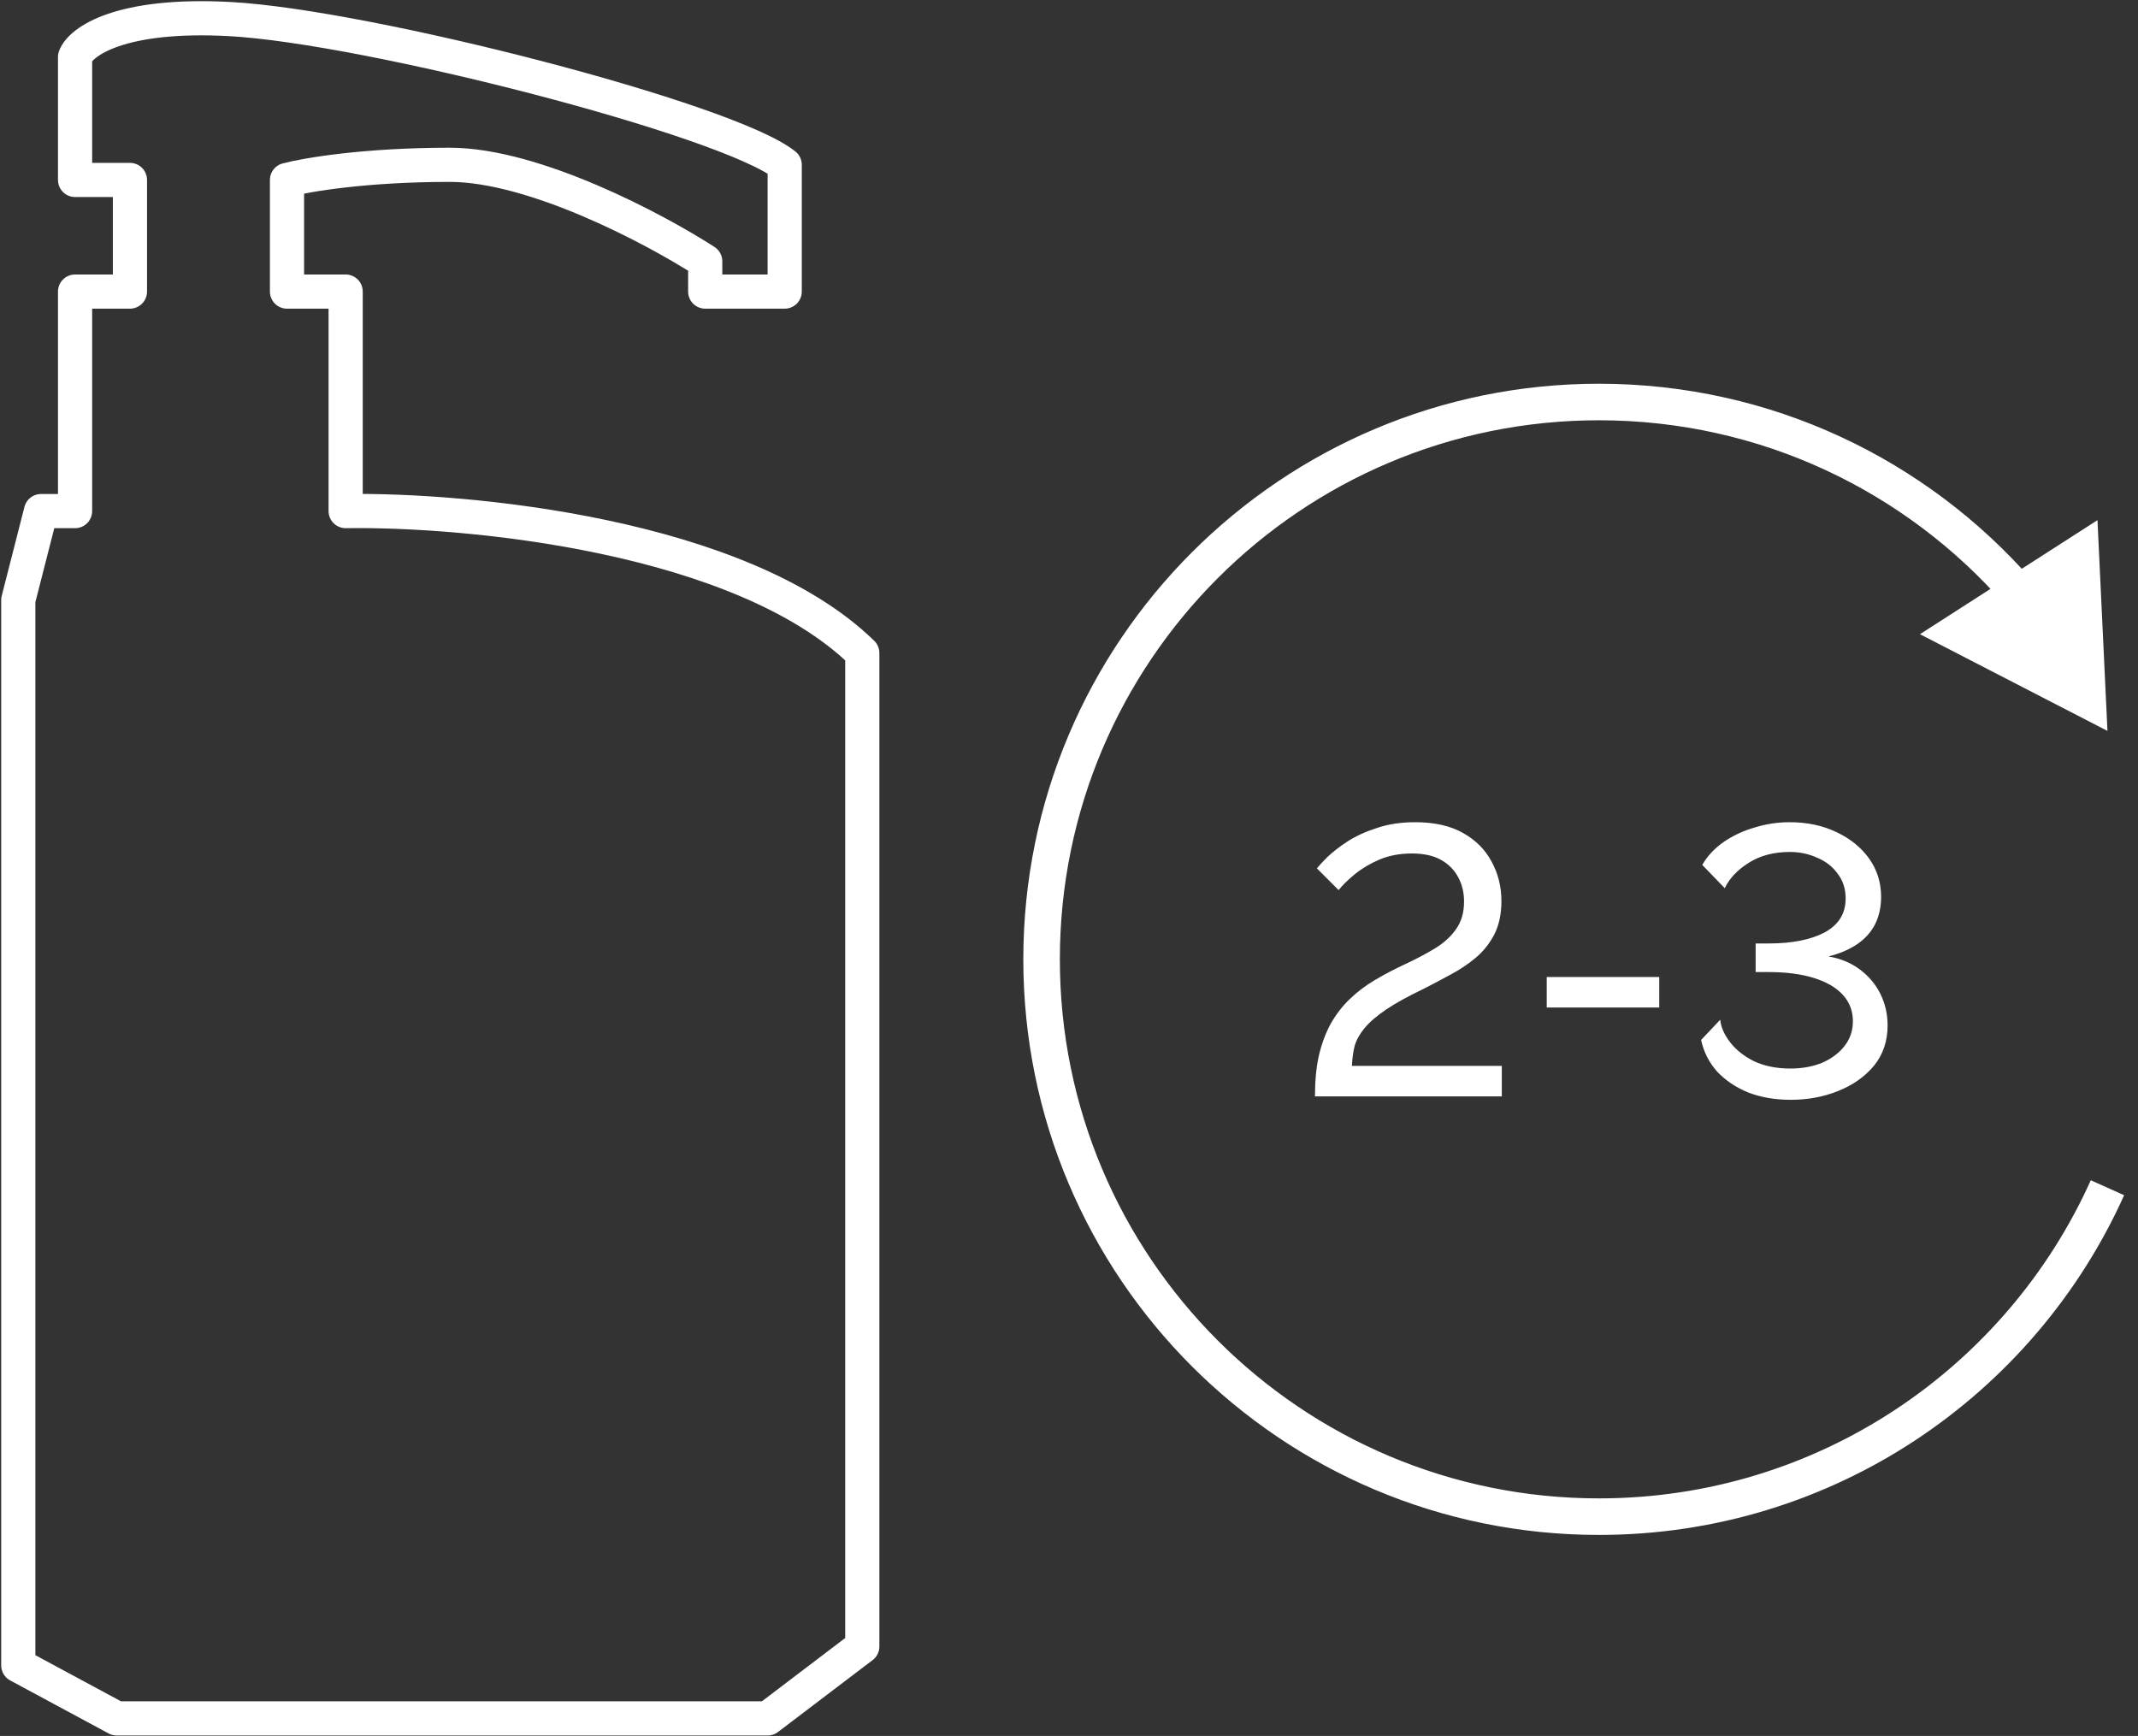 <svg xmlns="http://www.w3.org/2000/svg" width="117" height="95" viewBox="0 0 117 95" fill="none"><rect x="0" y="0" width="117" height="95" fill="#333333" stroke="none"/><path d="M71.96 60C71.96 59.165 72.029 58.428 72.169 57.788C72.322 57.134 72.537 56.55 72.816 56.035C73.108 55.52 73.455 55.068 73.859 54.679C74.262 54.289 74.721 53.941 75.236 53.635C75.779 53.315 76.335 53.023 76.906 52.759C77.476 52.495 78.004 52.216 78.491 51.924C78.978 51.632 79.368 51.284 79.66 50.881C79.966 50.464 80.119 49.949 80.119 49.337C80.119 48.85 80.015 48.412 79.806 48.022C79.597 47.619 79.284 47.299 78.867 47.062C78.45 46.826 77.914 46.707 77.26 46.707C76.606 46.707 76.015 46.819 75.487 47.041C74.972 47.264 74.527 47.528 74.151 47.834C73.775 48.14 73.476 48.432 73.254 48.711L72.064 47.521C72.175 47.382 72.37 47.173 72.648 46.895C72.941 46.617 73.309 46.332 73.754 46.04C74.214 45.748 74.749 45.504 75.361 45.309C75.973 45.101 76.669 44.996 77.448 44.996C78.491 44.996 79.361 45.191 80.056 45.581C80.752 45.97 81.274 46.492 81.622 47.146C81.983 47.8 82.164 48.523 82.164 49.316C82.164 50.025 82.032 50.637 81.768 51.152C81.503 51.653 81.162 52.077 80.745 52.425C80.328 52.773 79.869 53.079 79.368 53.343C78.881 53.608 78.408 53.858 77.949 54.094C77.072 54.512 76.377 54.894 75.862 55.242C75.347 55.59 74.951 55.931 74.673 56.265C74.408 56.585 74.228 56.912 74.13 57.245C74.047 57.579 73.998 57.941 73.984 58.331H82.185V60H71.96ZM84.644 55.138V53.468H90.8V55.138H84.644ZM97.996 60.188C97.148 60.188 96.376 60.056 95.68 59.791C94.998 59.513 94.428 59.13 93.969 58.644C93.524 58.143 93.231 57.566 93.092 56.912L94.136 55.806C94.177 56.209 94.358 56.62 94.678 57.037C94.998 57.454 95.436 57.802 95.993 58.08C96.563 58.344 97.224 58.477 97.975 58.477C98.615 58.477 99.193 58.372 99.707 58.164C100.222 57.941 100.632 57.635 100.939 57.245C101.245 56.856 101.398 56.404 101.398 55.889C101.398 55.319 101.21 54.832 100.834 54.428C100.459 54.025 99.923 53.719 99.227 53.51C98.546 53.301 97.732 53.197 96.786 53.197H96.076V51.632H96.786C98.066 51.632 99.088 51.43 99.853 51.027C100.619 50.61 101.001 49.991 101.001 49.17C101.001 48.641 100.855 48.189 100.563 47.813C100.285 47.424 99.909 47.132 99.436 46.937C98.977 46.728 98.483 46.624 97.954 46.624C97.064 46.624 96.306 46.826 95.68 47.229C95.068 47.619 94.636 48.078 94.386 48.606L93.155 47.333C93.433 46.846 93.823 46.429 94.323 46.081C94.824 45.734 95.388 45.469 96.014 45.288C96.64 45.094 97.28 44.996 97.934 44.996C98.894 44.996 99.749 45.177 100.5 45.539C101.265 45.901 101.864 46.387 102.295 46.999C102.726 47.612 102.942 48.307 102.942 49.086C102.942 49.643 102.83 50.144 102.608 50.589C102.385 51.02 102.058 51.382 101.627 51.674C101.196 51.966 100.674 52.189 100.062 52.342C100.716 52.453 101.286 52.689 101.773 53.051C102.26 53.413 102.636 53.858 102.9 54.387C103.164 54.915 103.297 55.493 103.297 56.119C103.297 56.981 103.046 57.718 102.545 58.331C102.044 58.929 101.391 59.388 100.584 59.708C99.791 60.028 98.928 60.188 97.996 60.188Z" fill="white"></path><path d="M115.329 40L114.782 28.466L105.067 34.707L115.329 40ZM87.5 82C71.208 82 58 68.792 58 52.5H56C56 69.897 70.103 84 87.5 84V82ZM58 52.5C58 36.208 71.208 23 87.5 23V21C70.103 21 56 35.103 56 52.5H58ZM87.5 23C96.358 23 104.302 26.902 109.711 33.085L111.217 31.768C105.444 25.17 96.958 21 87.5 21V23ZM114.417 64.59C109.799 74.856 99.483 82 87.5 82V84C100.298 84 111.312 76.368 116.241 65.41L114.417 64.59Z" fill="white"></path><path d="M47.188 90.105L47.188 35.737C40.56 29.275 25.578 27.867 18.916 27.97V15.957H15.706V9.848C16.742 9.571 19.973 9.019 24.612 9.019C29.251 9.019 35.865 12.54 38.592 14.3V15.957H42.942V9.019C39.835 6.534 20.159 1.459 12.599 1.045C6.551 0.714 4.418 2.288 4.108 3.116V9.848H7.111V15.957H4.108V27.97H2.244L1.001 32.837L1.001 91.14L6.386 94.04H42.01L47.188 90.105Z" stroke="white" stroke-width="1.87" stroke-linejoin="round"></path></svg>